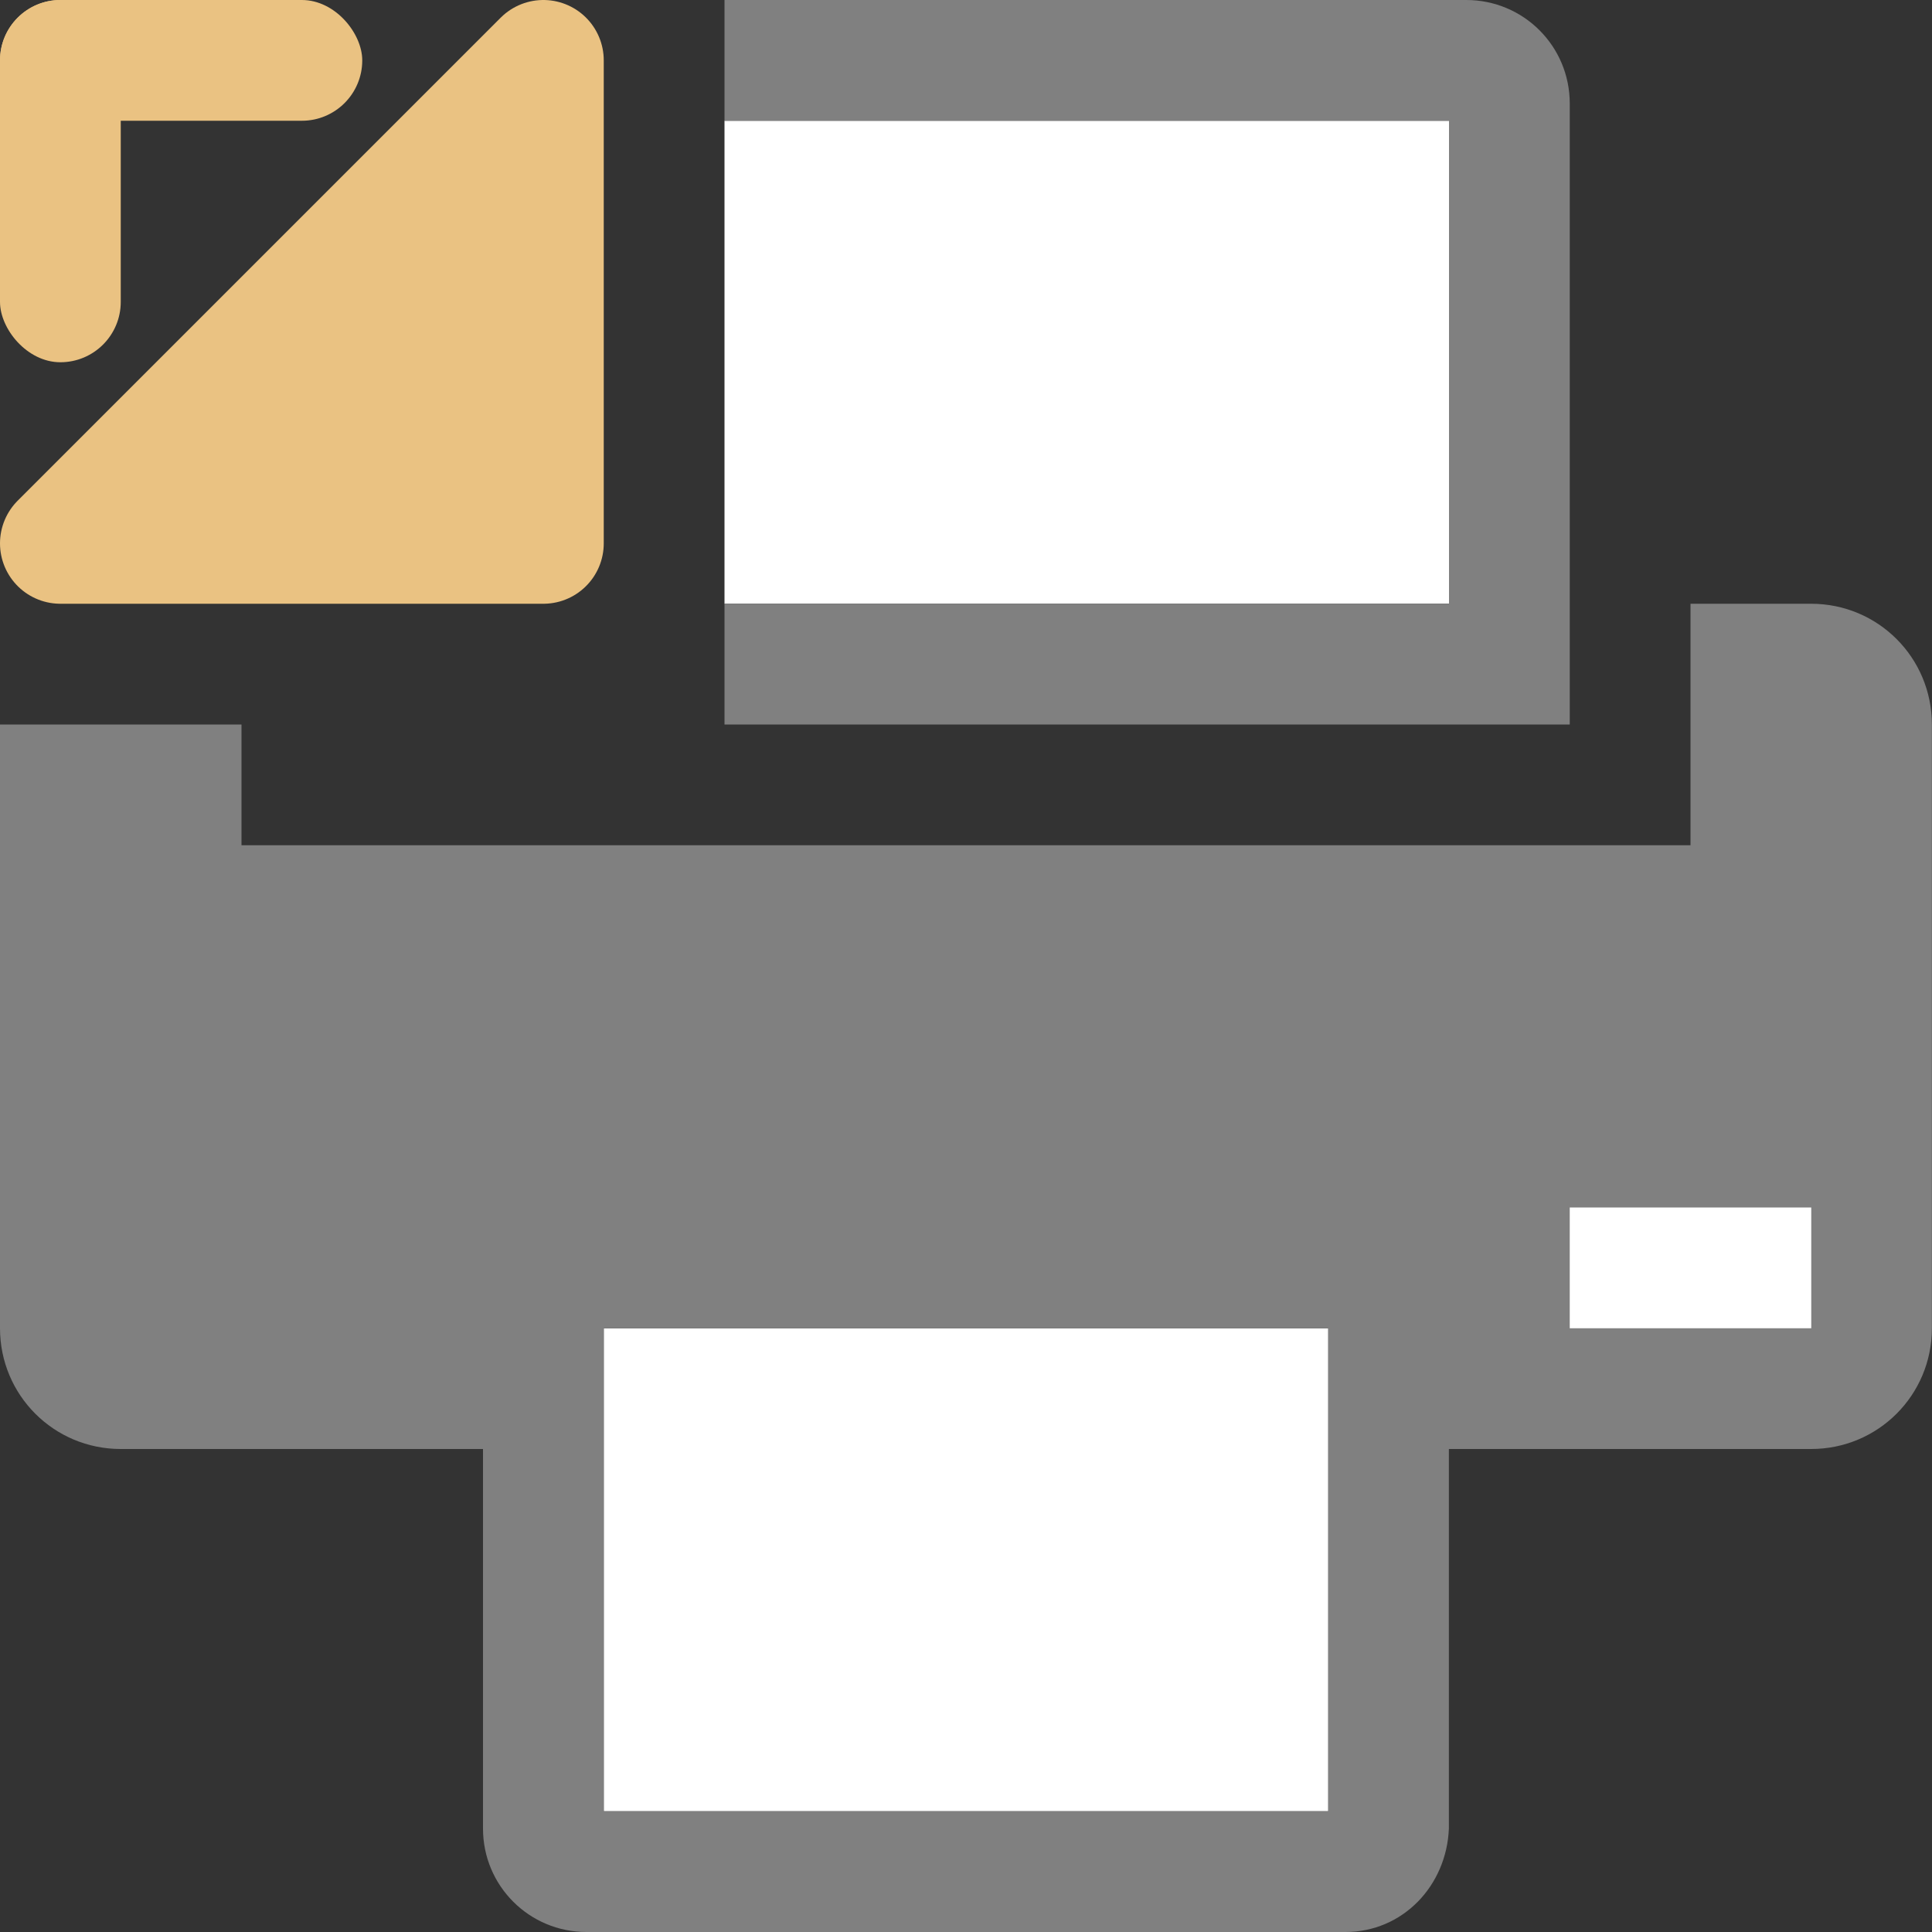 <svg viewBox="0 0 16 16" xmlns="http://www.w3.org/2000/svg"><rect x="0" y="0" width="16" height="16" fill="#333333" stroke="none"/><path d="m5 11v4h6v-4z" fill="#fff" fill-rule="evenodd"/><path d="m14 5v2h-1-10-1v-1h-2v5c0 .554.446 1 1 1h3v3.143c0 .475.383.857.857.857h6.285c.475 0 .838-.383.857-.857v-3.143h3c.554 0 1-.446 1-1v-5c0-.554-.446-1-1-1zm-9 6h6v4h-6z" fill="#808080"/><path d="m6 1v4h6v-4z" fill="#fff" fill-rule="evenodd"/><path d="m13 10h2v1h-2z" fill="#fff"/><path d="m6 0v1h6v4h-6v1h6 1v-5.143c0-.475-.383-.857-.857-.857z" fill="#808080"/><g fill="#eac282"><rect height="1" ry=".5" width="3"/><rect height="3" rx=".5" width="1"/><path d="m.5 4.5 4-4v4z" fill-rule="evenodd" stroke="#eac282" stroke-linecap="round" stroke-linejoin="round"/></g></svg>